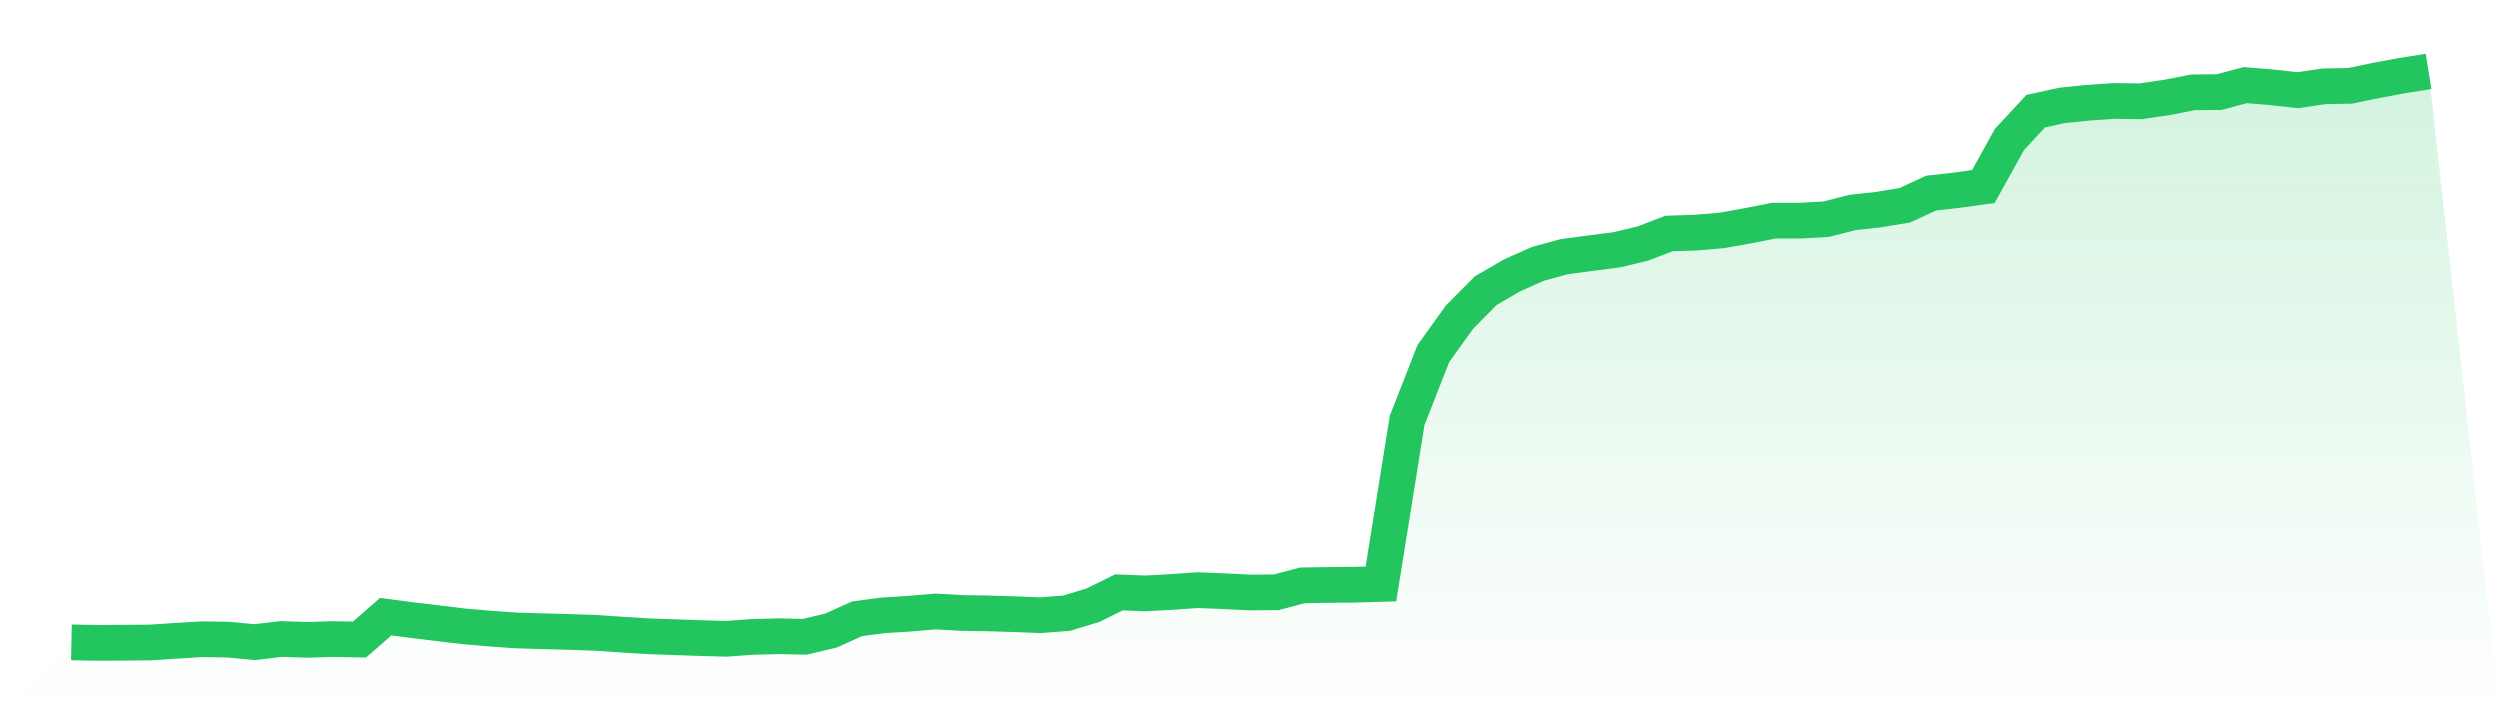 <svg viewBox="0 0 140 40" xmlns="http://www.w3.org/2000/svg">
<defs>
<linearGradient id="gradient" x1="0" x2="0" y1="0" y2="1">
<stop offset="0%" stop-color="#22c55e" stop-opacity="0.2"/>
<stop offset="100%" stop-color="#22c55e" stop-opacity="0"/>
</linearGradient>
</defs>
<path d="M4,35.972 L4,35.972 L5.467,36 L6.933,35.992 L8.4,35.98 L9.867,35.884 L11.333,35.796 L12.8,35.82 L14.267,35.96 L15.733,35.784 L17.2,35.832 L18.667,35.788 L20.133,35.816 L21.6,34.534 L23.067,34.725 L24.533,34.901 L26,35.077 L27.467,35.205 L28.933,35.305 L30.4,35.349 L31.867,35.389 L33.333,35.437 L34.8,35.537 L36.267,35.628 L37.733,35.68 L39.2,35.732 L40.667,35.772 L42.133,35.668 L43.6,35.628 L45.067,35.66 L46.533,35.313 L48,34.65 L49.467,34.458 L50.933,34.366 L52.4,34.242 L53.867,34.326 L55.333,34.35 L56.8,34.394 L58.267,34.45 L59.733,34.338 L61.2,33.894 L62.667,33.171 L64.133,33.231 L65.6,33.151 L67.067,33.047 L68.533,33.107 L70,33.179 L71.467,33.167 L72.933,32.78 L74.4,32.756 L75.867,32.744 L77.333,32.7 L78.8,23.542 L80.267,19.802 L81.733,17.757 L83.2,16.278 L84.667,15.423 L86.133,14.772 L87.6,14.372 L89.067,14.177 L90.533,13.989 L92,13.637 L93.467,13.074 L94.933,13.03 L96.4,12.906 L97.867,12.646 L99.333,12.355 L100.8,12.355 L102.267,12.275 L103.733,11.899 L105.2,11.739 L106.667,11.496 L108.133,10.816 L109.6,10.649 L111.067,10.445 L112.533,7.804 L114,6.225 L115.467,5.902 L116.933,5.754 L118.4,5.654 L119.867,5.674 L121.333,5.458 L122.8,5.171 L124.267,5.159 L125.733,4.767 L127.2,4.887 L128.667,5.051 L130.133,4.835 L131.6,4.807 L133.067,4.503 L134.533,4.232 L136,4 L140,40 L0,40 z" fill="url(#gradient)"/>
<path d="M4,35.972 L4,35.972 L5.467,36 L6.933,35.992 L8.4,35.98 L9.867,35.884 L11.333,35.796 L12.8,35.82 L14.267,35.96 L15.733,35.784 L17.2,35.832 L18.667,35.788 L20.133,35.816 L21.6,34.534 L23.067,34.725 L24.533,34.901 L26,35.077 L27.467,35.205 L28.933,35.305 L30.4,35.349 L31.867,35.389 L33.333,35.437 L34.8,35.537 L36.267,35.628 L37.733,35.68 L39.2,35.732 L40.667,35.772 L42.133,35.668 L43.6,35.628 L45.067,35.66 L46.533,35.313 L48,34.65 L49.467,34.458 L50.933,34.366 L52.4,34.242 L53.867,34.326 L55.333,34.35 L56.8,34.394 L58.267,34.45 L59.733,34.338 L61.2,33.894 L62.667,33.171 L64.133,33.231 L65.6,33.151 L67.067,33.047 L68.533,33.107 L70,33.179 L71.467,33.167 L72.933,32.78 L74.4,32.756 L75.867,32.744 L77.333,32.7 L78.8,23.542 L80.267,19.802 L81.733,17.757 L83.2,16.278 L84.667,15.423 L86.133,14.772 L87.6,14.372 L89.067,14.177 L90.533,13.989 L92,13.637 L93.467,13.074 L94.933,13.03 L96.4,12.906 L97.867,12.646 L99.333,12.355 L100.8,12.355 L102.267,12.275 L103.733,11.899 L105.2,11.739 L106.667,11.496 L108.133,10.816 L109.6,10.649 L111.067,10.445 L112.533,7.804 L114,6.225 L115.467,5.902 L116.933,5.754 L118.4,5.654 L119.867,5.674 L121.333,5.458 L122.8,5.171 L124.267,5.159 L125.733,4.767 L127.2,4.887 L128.667,5.051 L130.133,4.835 L131.6,4.807 L133.067,4.503 L134.533,4.232 L136,4" fill="none" stroke="#22c55e" stroke-width="2"/>
</svg>